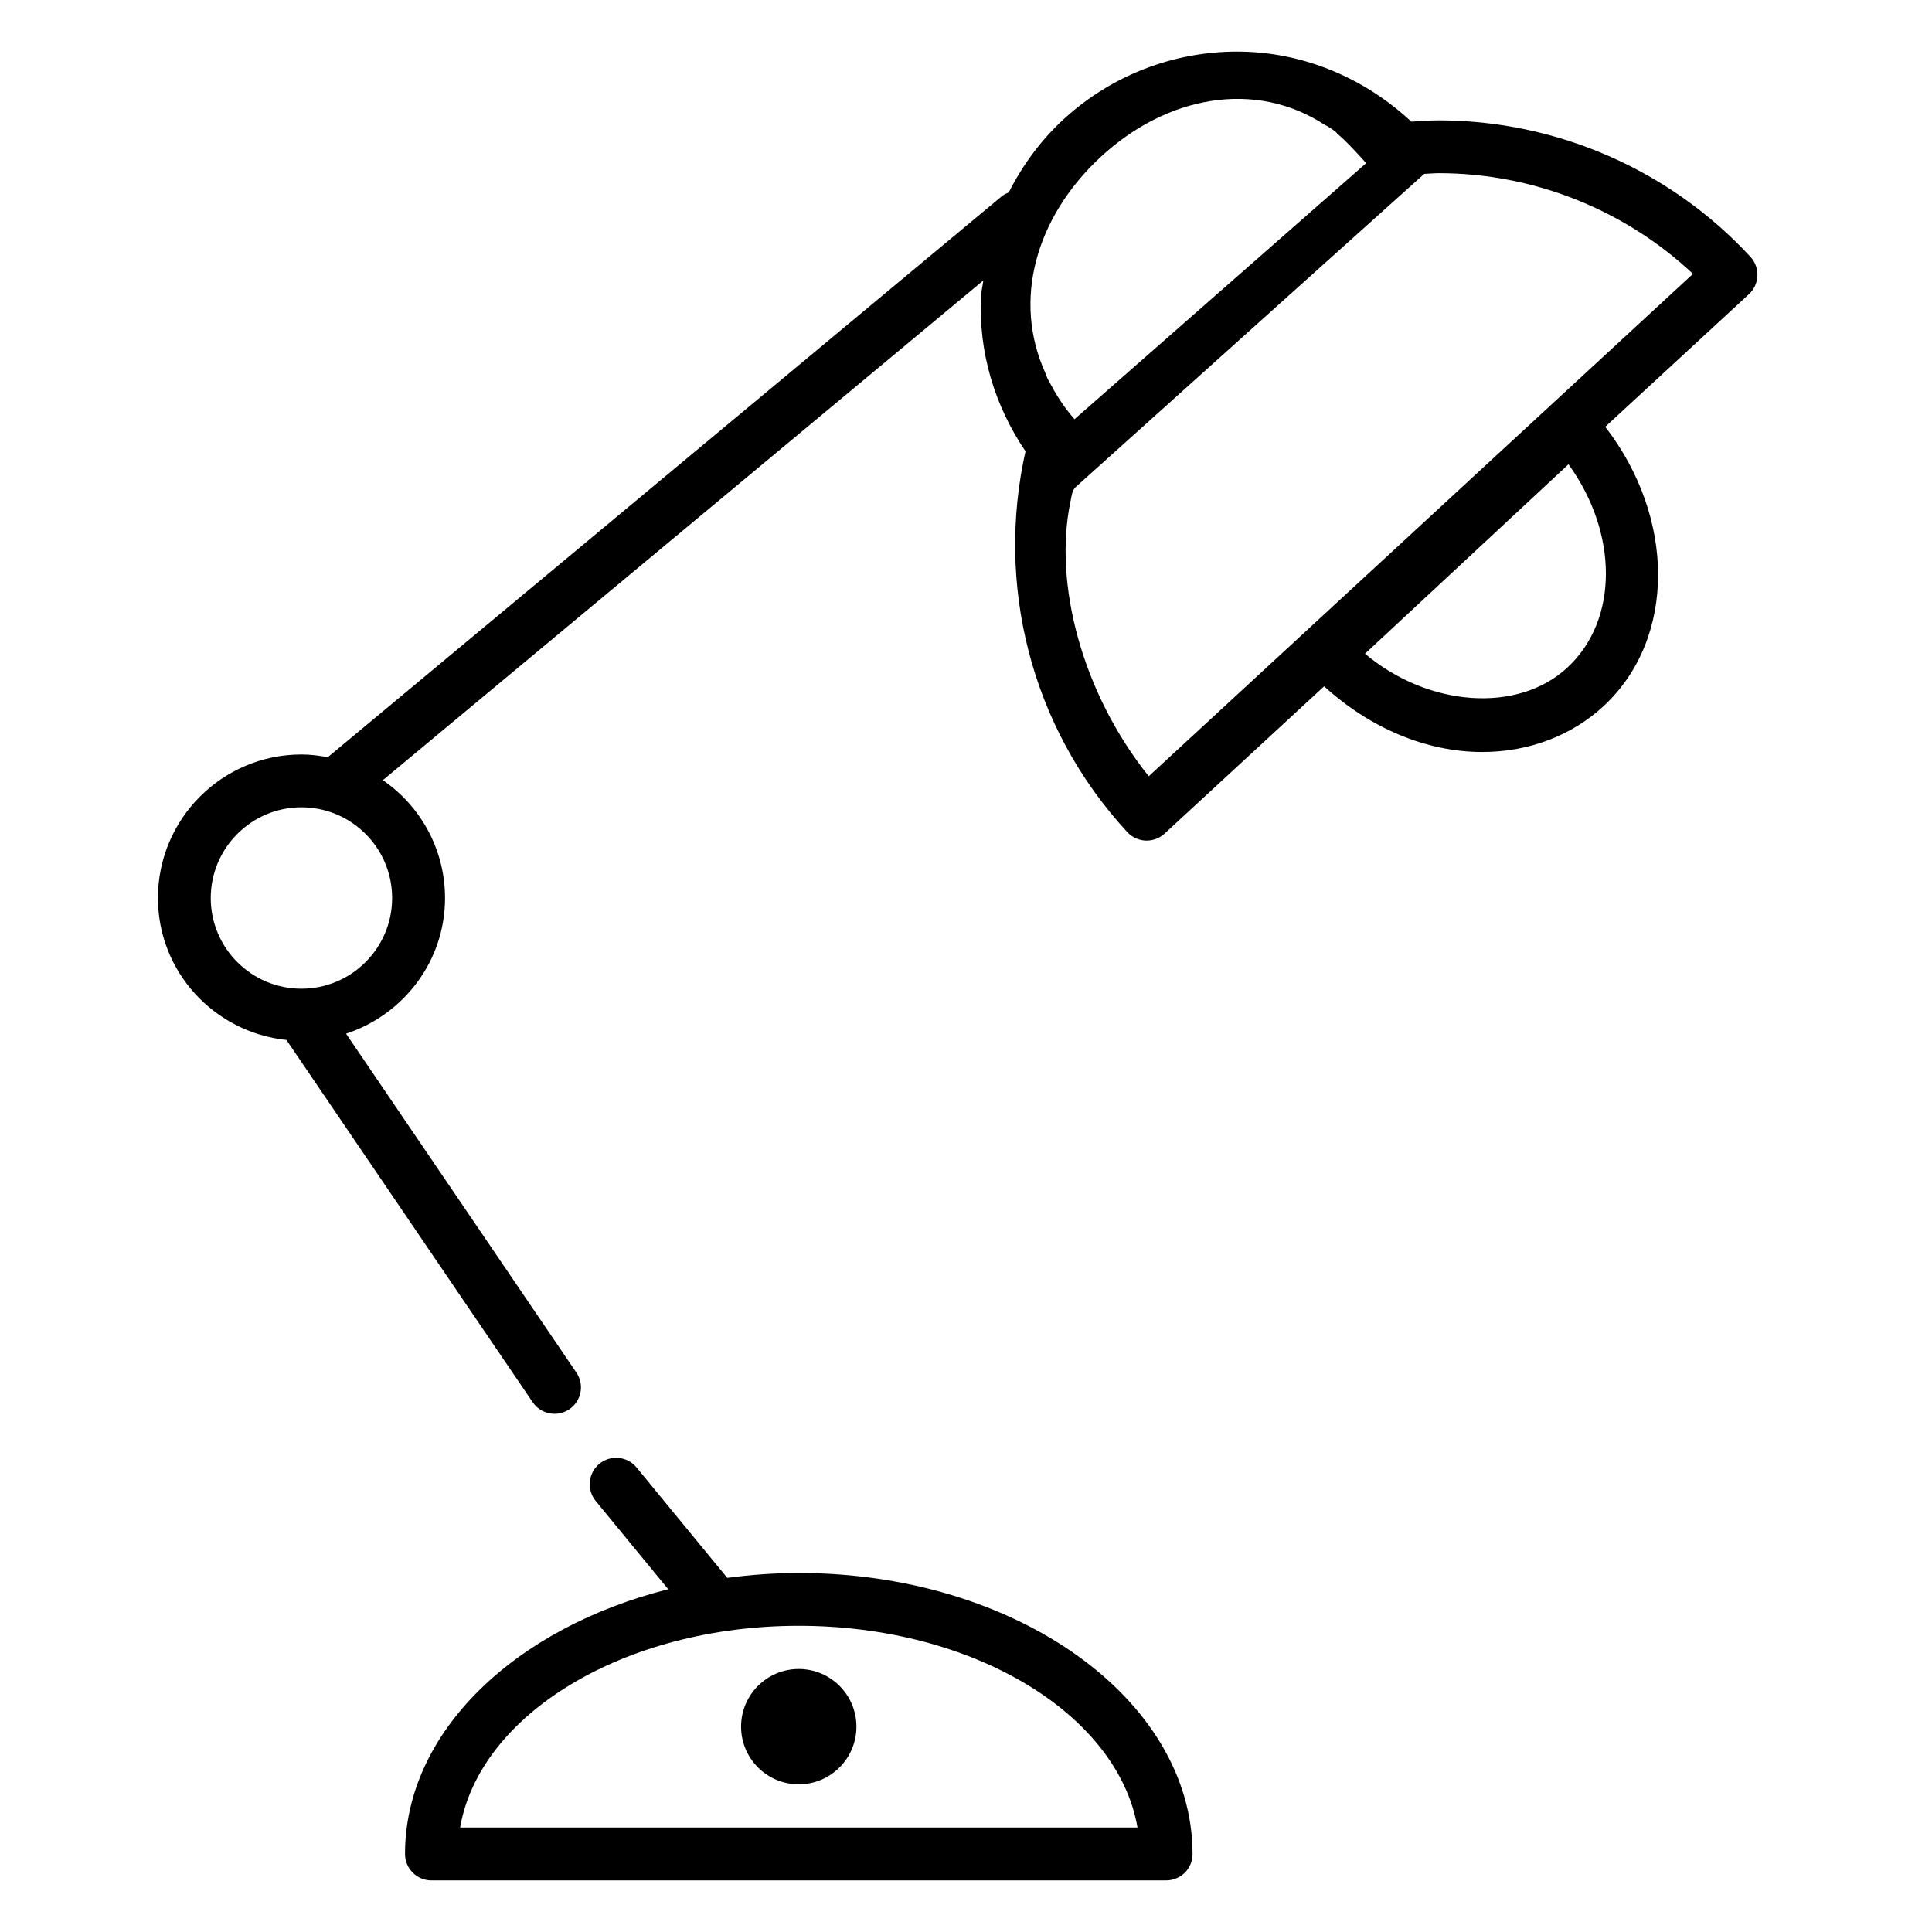 <?xml version="1.0" encoding="UTF-8"?>
<!-- The Best Svg Icon site in the world: iconSvg.co, Visit us! https://iconsvg.co -->
<svg fill="#000000" width="800px" height="800px" version="1.1" viewBox="144 144 512 512" xmlns="http://www.w3.org/2000/svg">
 <g>
  <path d="m363.96 601.58c0 4.574-3.707 8.285-8.285 8.285-4.574 0-8.285-3.711-8.285-8.285s3.711-8.285 8.285-8.285c4.578 0 8.285 3.711 8.285 8.285"/>
  <path d="m370.96 601.58c0 8.441-6.844 15.281-15.285 15.281-8.438 0-15.281-6.84-15.281-15.281s6.844-15.281 15.281-15.281c8.441 0 15.285 6.84 15.285 15.281"/>
  <path d="m607.88 212.06c-21.203-22.98-51.305-36.164-82.582-36.164-2.449 0-4.856 0.184-7.293 0.336-12.512-11.672-28.887-18.559-46.141-18.559-16.934 0-33.18 6.285-45.734 17.688-6.215 5.652-11.113 12.355-14.805 19.633-0.602 0.266-1.219 0.504-1.75 0.938l-178.71 148.74c-2.297-0.434-4.617-0.727-6.984-0.727-20.965 0-38.023 17.059-38.023 38.039 0 19.594 14.961 35.602 34.051 37.617l65.258 96.004c1.359 2 3.555 3.066 5.793 3.066 1.359 0 2.715-0.391 3.934-1.219 3.191-2.156 4.031-6.523 1.848-9.711l-61.031-89.805c15.172-4.996 26.227-19.145 26.227-35.953 0-12.539-6.188-24.141-16.473-31.234l159.12-132.42c-0.152 1.387-0.531 2.715-0.602 4.113-0.715 14.848 3.582 29.066 11.785 41.16-7.797 34.82 0.992 72.758 26.969 100.91 1.258 1.371 3.008 2.168 4.856 2.254h0.293c1.75 0 3.457-0.656 4.746-1.859l42.277-39.031c12.02 10.957 26.91 17.41 41.93 17.41 12.273 0 23.691-4.324 32.16-12.188 19.328-17.996 18.961-50.016 0.406-73.988l38.109-35.168c2.805-2.625 2.984-7.047 0.367-9.891zm-359.96 169.93c0 13.254-10.789 24.027-24.043 24.027s-24.027-10.777-24.027-24.027c0-13.254 10.777-24.043 24.027-24.043 4.773 0 9.363 1.398 13.324 4.031 6.715 4.477 10.719 11.949 10.719 20.012zm173.1-139.15c-8.703-19.215-2.602-41.117 14.512-57.098 17.66-16.473 41.199-20.656 59.562-8.648 1.359 0.645 3.484 2.195 3.203 2.266 2.184 1.734 5.766 5.641 7.754 7.879l-77.293 67.859c-2.91-3.289-5.082-6.789-6.898-10.355-0.059 0.125-0.574-1.164-0.84-1.902zm138.41 78.02c-13.211 12.328-37.07 10.426-53.684-3.625l53.922-50.188c13.113 18.098 13.395 41.117-0.238 53.812zm-111 28.855c-17.66-22.082-25.289-51.012-20.754-72.758 0.281-1.301 0.418-3.023 1.398-3.891 22.824-20.543 92.363-82.988 92.363-82.988 1.289-0.043 2.562-0.184 3.848-0.184 25.035 0 49.234 9.641 67.371 26.688z"/>
  <path d="m355.68 560.86c-6.481 0-12.793 0.477-18.949 1.289l-24.043-29.262c-2.449-2.981-6.844-3.414-9.852-0.965-2.981 2.465-3.414 6.856-0.965 9.852l19.215 23.387c-40.559 10.215-69.75 37.773-69.75 70.168 0 3.863 3.137 6.996 6.996 6.996l194.71-0.004c1.859 0 3.637-0.742 4.953-2.043 1.316-1.301 2.043-3.094 2.043-4.953-0.012-41.062-46.84-74.465-104.36-74.465zm-89.746 67.453c5.207-30.047 43.469-53.461 89.75-53.461s84.555 23.414 89.762 53.461z"/>
 </g>
</svg>